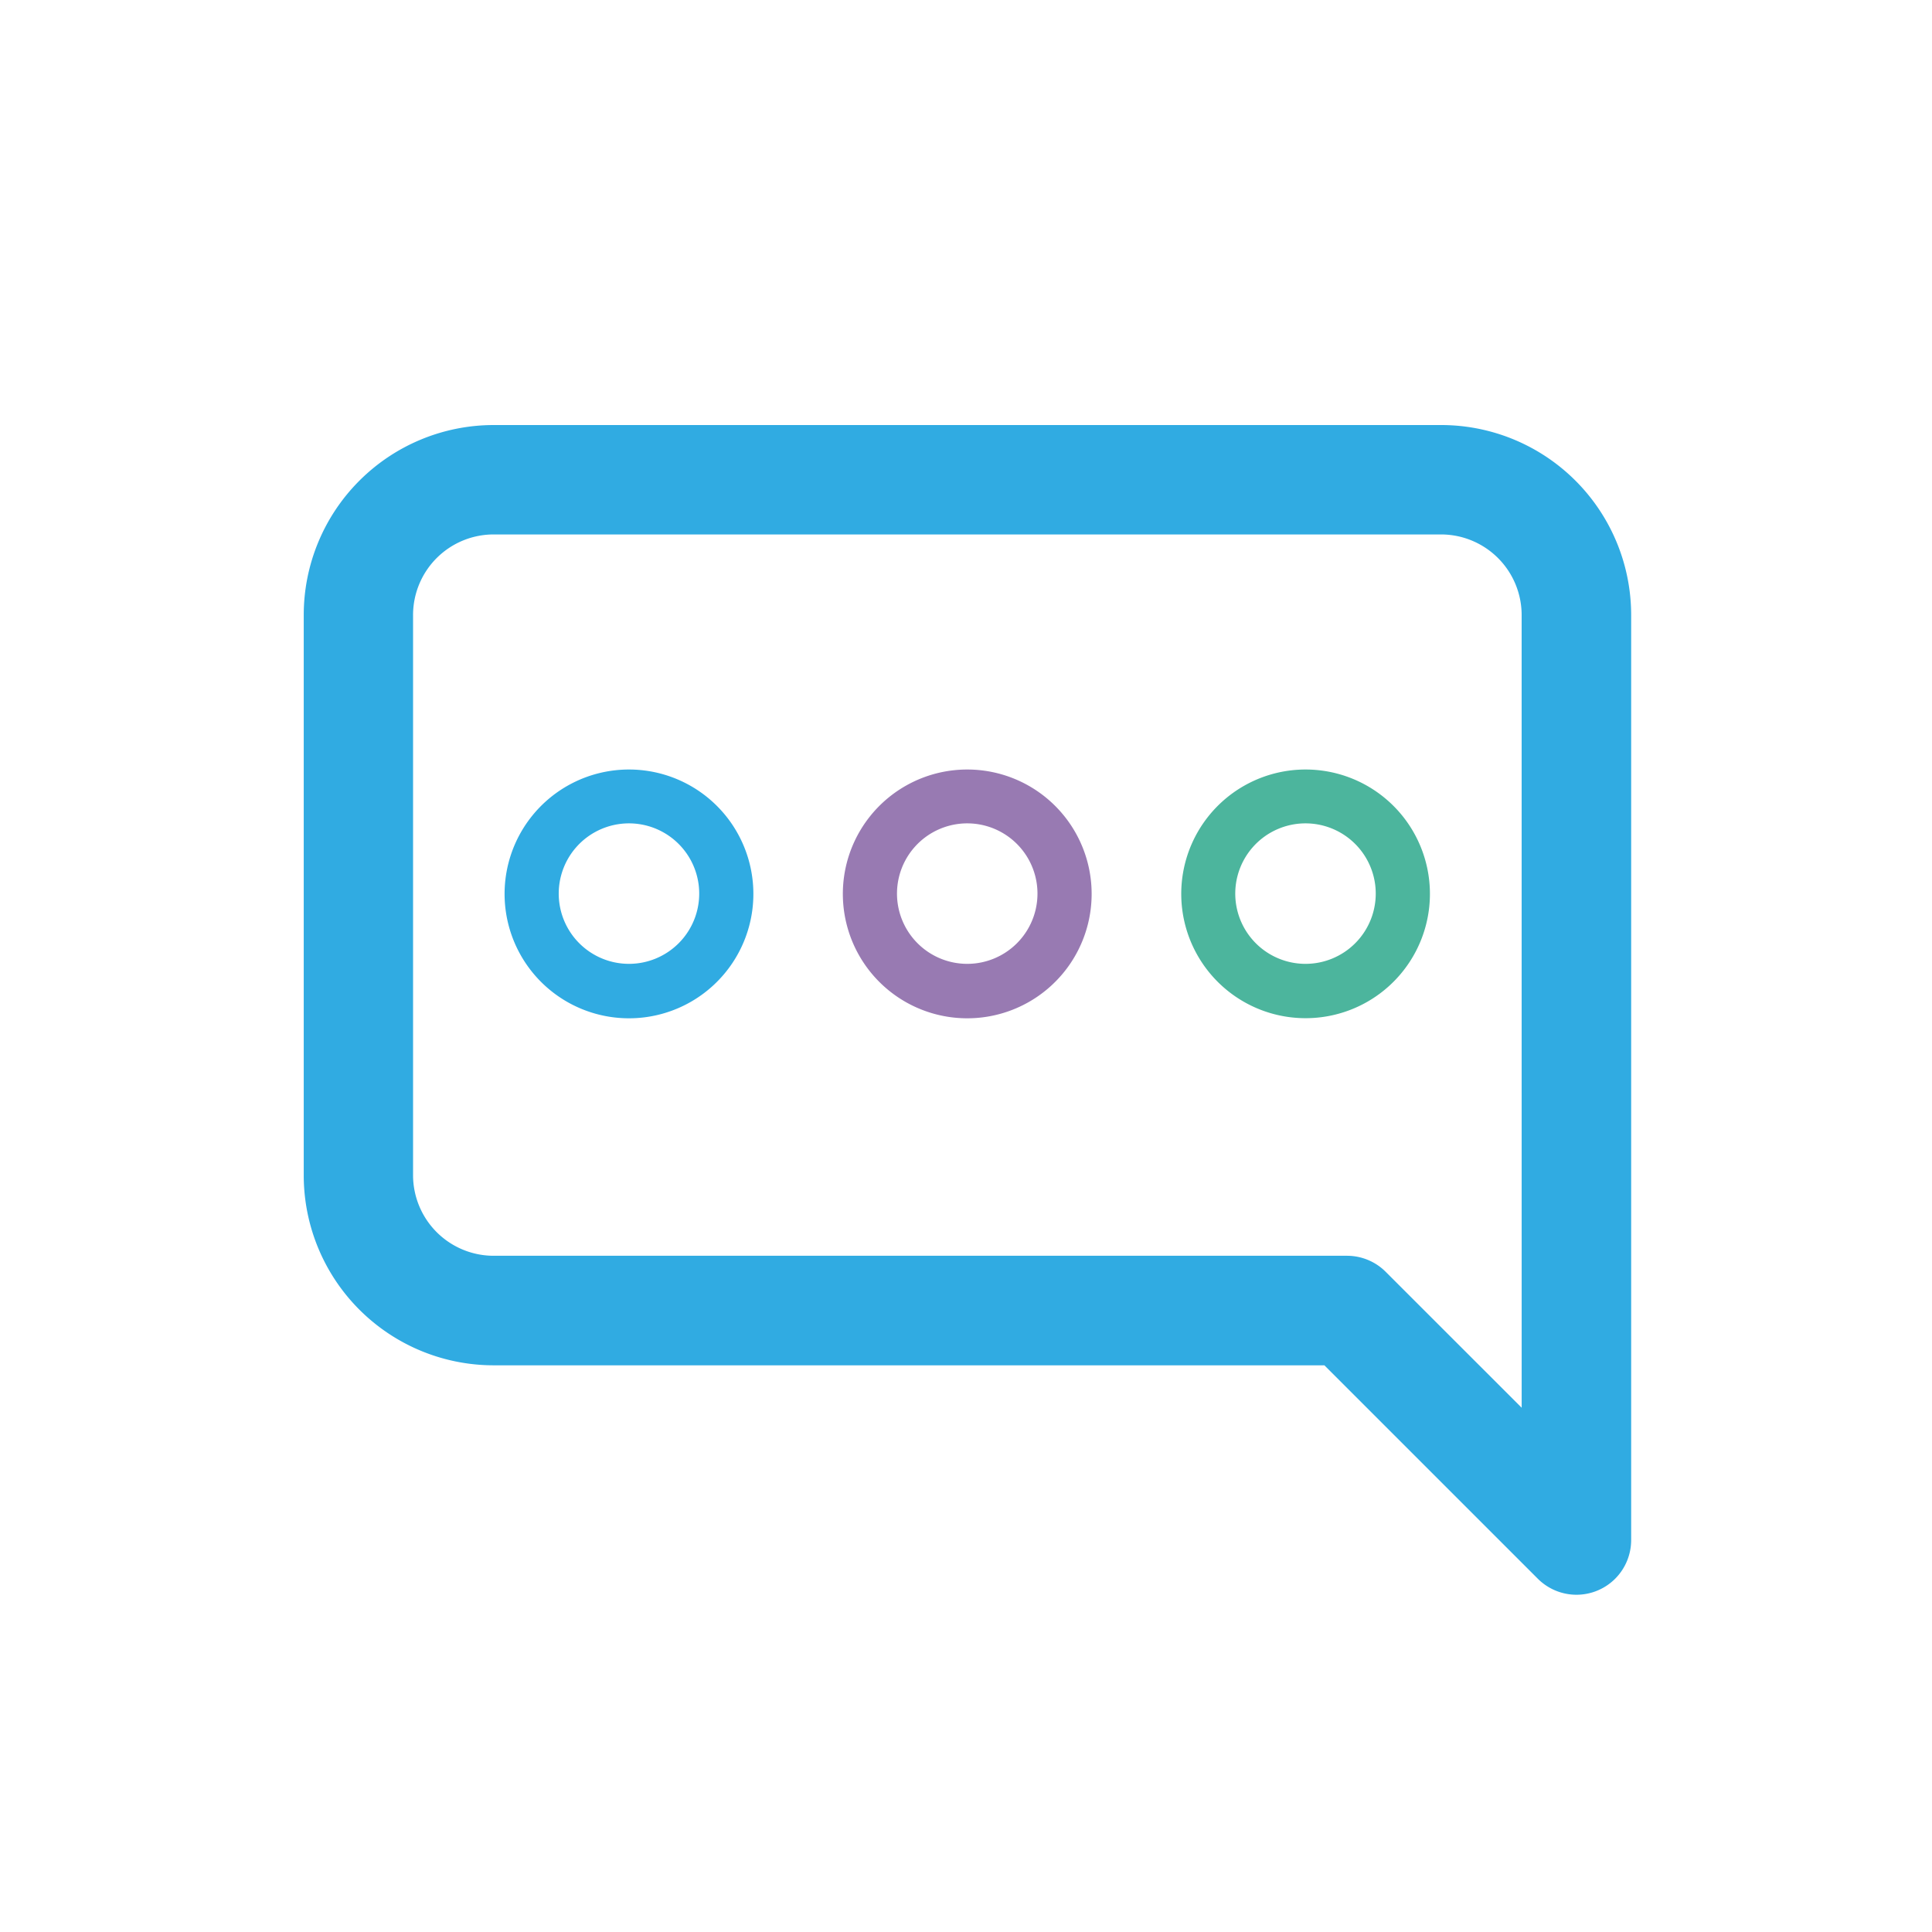 <svg xmlns="http://www.w3.org/2000/svg" viewBox="0 0 700 700"><defs><style>.cls-1,.cls-3{fill:#30abe2;}.cls-1{stroke:#30abe2;stroke-miterlimit:10;stroke-width:20px;}.cls-2{fill:#987ab2;}.cls-4{fill:#4cb59d;}.cls-5{fill:none;}</style></defs><g id="Layer_2" data-name="Layer 2"><g id="Layer_1-2" data-name="Layer 1"><g id="sms"><path id="Path_4385" data-name="Path 4385" class="cls-1" d="M522.1,164H178.89a58.84,58.84,0,0,0-58.84,58.83v203a58.84,58.84,0,0,0,58.83,58.85H484l80.22,80.22A9.81,9.81,0,0,0,581,558V222.88A58.85,58.85,0,0,0,522.12,164Zm39.23,370.19L495,467.88a9.81,9.81,0,0,0-6.91-2.89H178.88a39.22,39.22,0,0,1-39.22-39.2V222.87a39.21,39.21,0,0,1,39.2-39.23H522.1a39.22,39.22,0,0,1,39.22,39.22h0Z"/><path id="Path_4386" data-name="Path 4386" class="cls-2" d="M350.5,278.81A45.07,45.07,0,1,0,382.31,292,45.06,45.06,0,0,0,350.5,278.81Zm0,70.41a25.45,25.45,0,1,1,17.94-7.45A25.44,25.44,0,0,1,350.5,349.22Z"/><path id="Path_4387" data-name="Path 4387" class="cls-3" d="M227.94,278.81A45.07,45.07,0,1,0,259.75,292,45.07,45.07,0,0,0,227.94,278.81Zm0,70.41a25.45,25.45,0,1,1,17.94-7.45A25.44,25.44,0,0,1,227.94,349.22Z"/><path id="Path_4388" data-name="Path 4388" class="cls-4" d="M473.08,278.81A45.05,45.05,0,1,0,504.89,292,45.06,45.06,0,0,0,473.08,278.81Zm0,70.41A25.45,25.45,0,1,1,491,341.77,25.44,25.44,0,0,1,473.08,349.22Z"/></g><rect class="cls-5" width="700" height="700"/></g></g></svg>